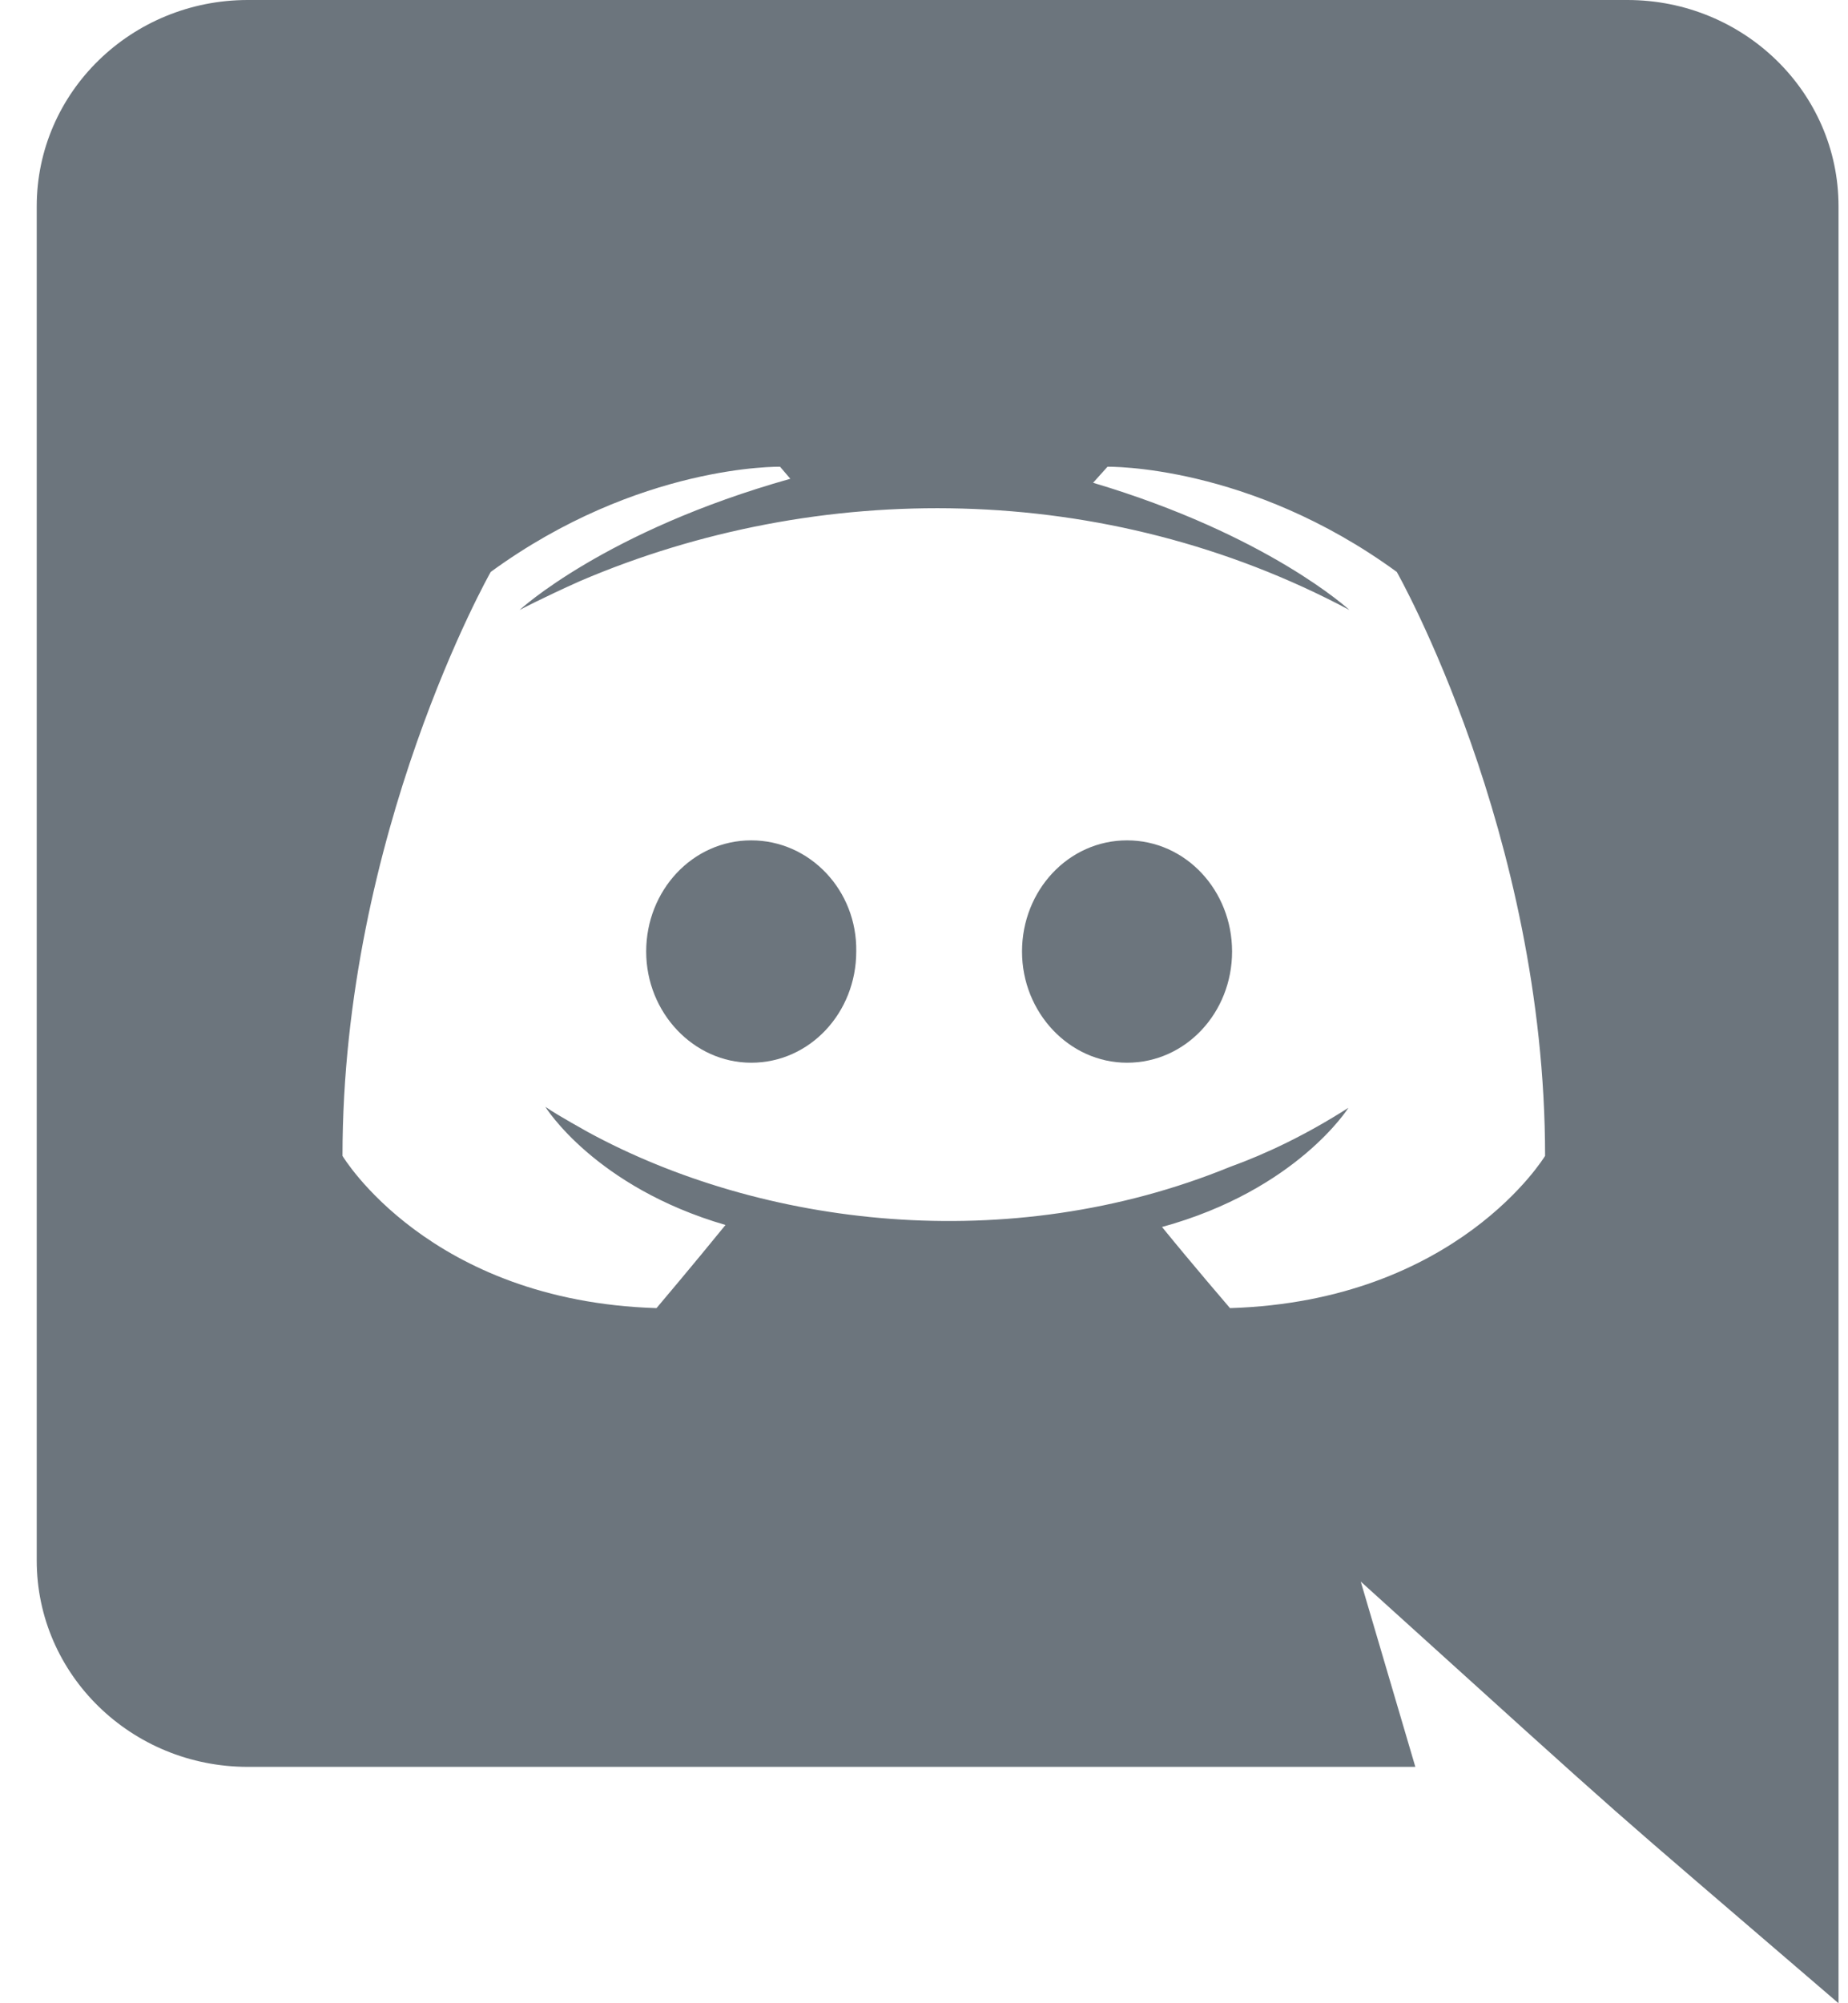 <svg width="24" height="26" viewBox="0 0 24 26" fill="none" xmlns="http://www.w3.org/2000/svg">
<g id="discord-brands 1" clip-path="url(#clip0_16838_44939)">
<path id="Vector" d="M16.001 12.35C16.001 13.143 15.399 13.793 14.637 13.793C13.888 13.793 13.273 13.143 13.273 12.35C13.273 11.557 13.875 10.907 14.637 10.907C15.399 10.907 16.001 11.557 16.001 12.35ZM9.756 10.907C8.994 10.907 8.392 11.557 8.392 12.35C8.392 13.143 9.008 13.793 9.756 13.793C10.518 13.793 11.12 13.143 11.12 12.35C11.134 11.557 10.518 10.907 9.756 10.907ZM23.877 2.678V26C20.508 23.106 21.585 24.064 17.672 20.527L18.381 22.932H3.218C1.707 22.932 0.477 21.736 0.477 20.254V2.678C0.477 1.196 1.707 0 3.218 0L21.135 0C22.646 0 23.877 1.196 23.877 2.678ZM20.066 15.002C20.066 10.816 18.14 7.423 18.14 7.423C16.215 6.019 14.383 6.058 14.383 6.058L14.196 6.266C16.469 6.942 17.525 7.917 17.525 7.917C14.349 6.225 10.618 6.224 7.537 7.54C7.042 7.761 6.748 7.917 6.748 7.917C6.748 7.917 7.858 6.89 10.264 6.214L10.131 6.058C10.131 6.058 8.299 6.019 6.373 7.423C6.373 7.423 4.448 10.816 4.448 15.002C4.448 15.002 5.571 16.887 8.526 16.978C8.526 16.978 9.021 16.393 9.422 15.899C7.724 15.405 7.082 14.365 7.082 14.365C7.279 14.499 7.603 14.672 7.63 14.69C9.887 15.919 13.093 16.321 15.974 15.145C16.442 14.976 16.963 14.729 17.512 14.378C17.512 14.378 16.843 15.444 15.091 15.925C15.493 16.419 15.974 16.978 15.974 16.978C18.929 16.887 20.066 15.002 20.066 15.002Z" fill="#6C757D"/>
</g>
<defs>
<clipPath id="clip0_16838_44939">
<rect width="23.4" height="26" fill="white" transform="translate(0.477)"/>
</clipPath>
</defs>
</svg>
